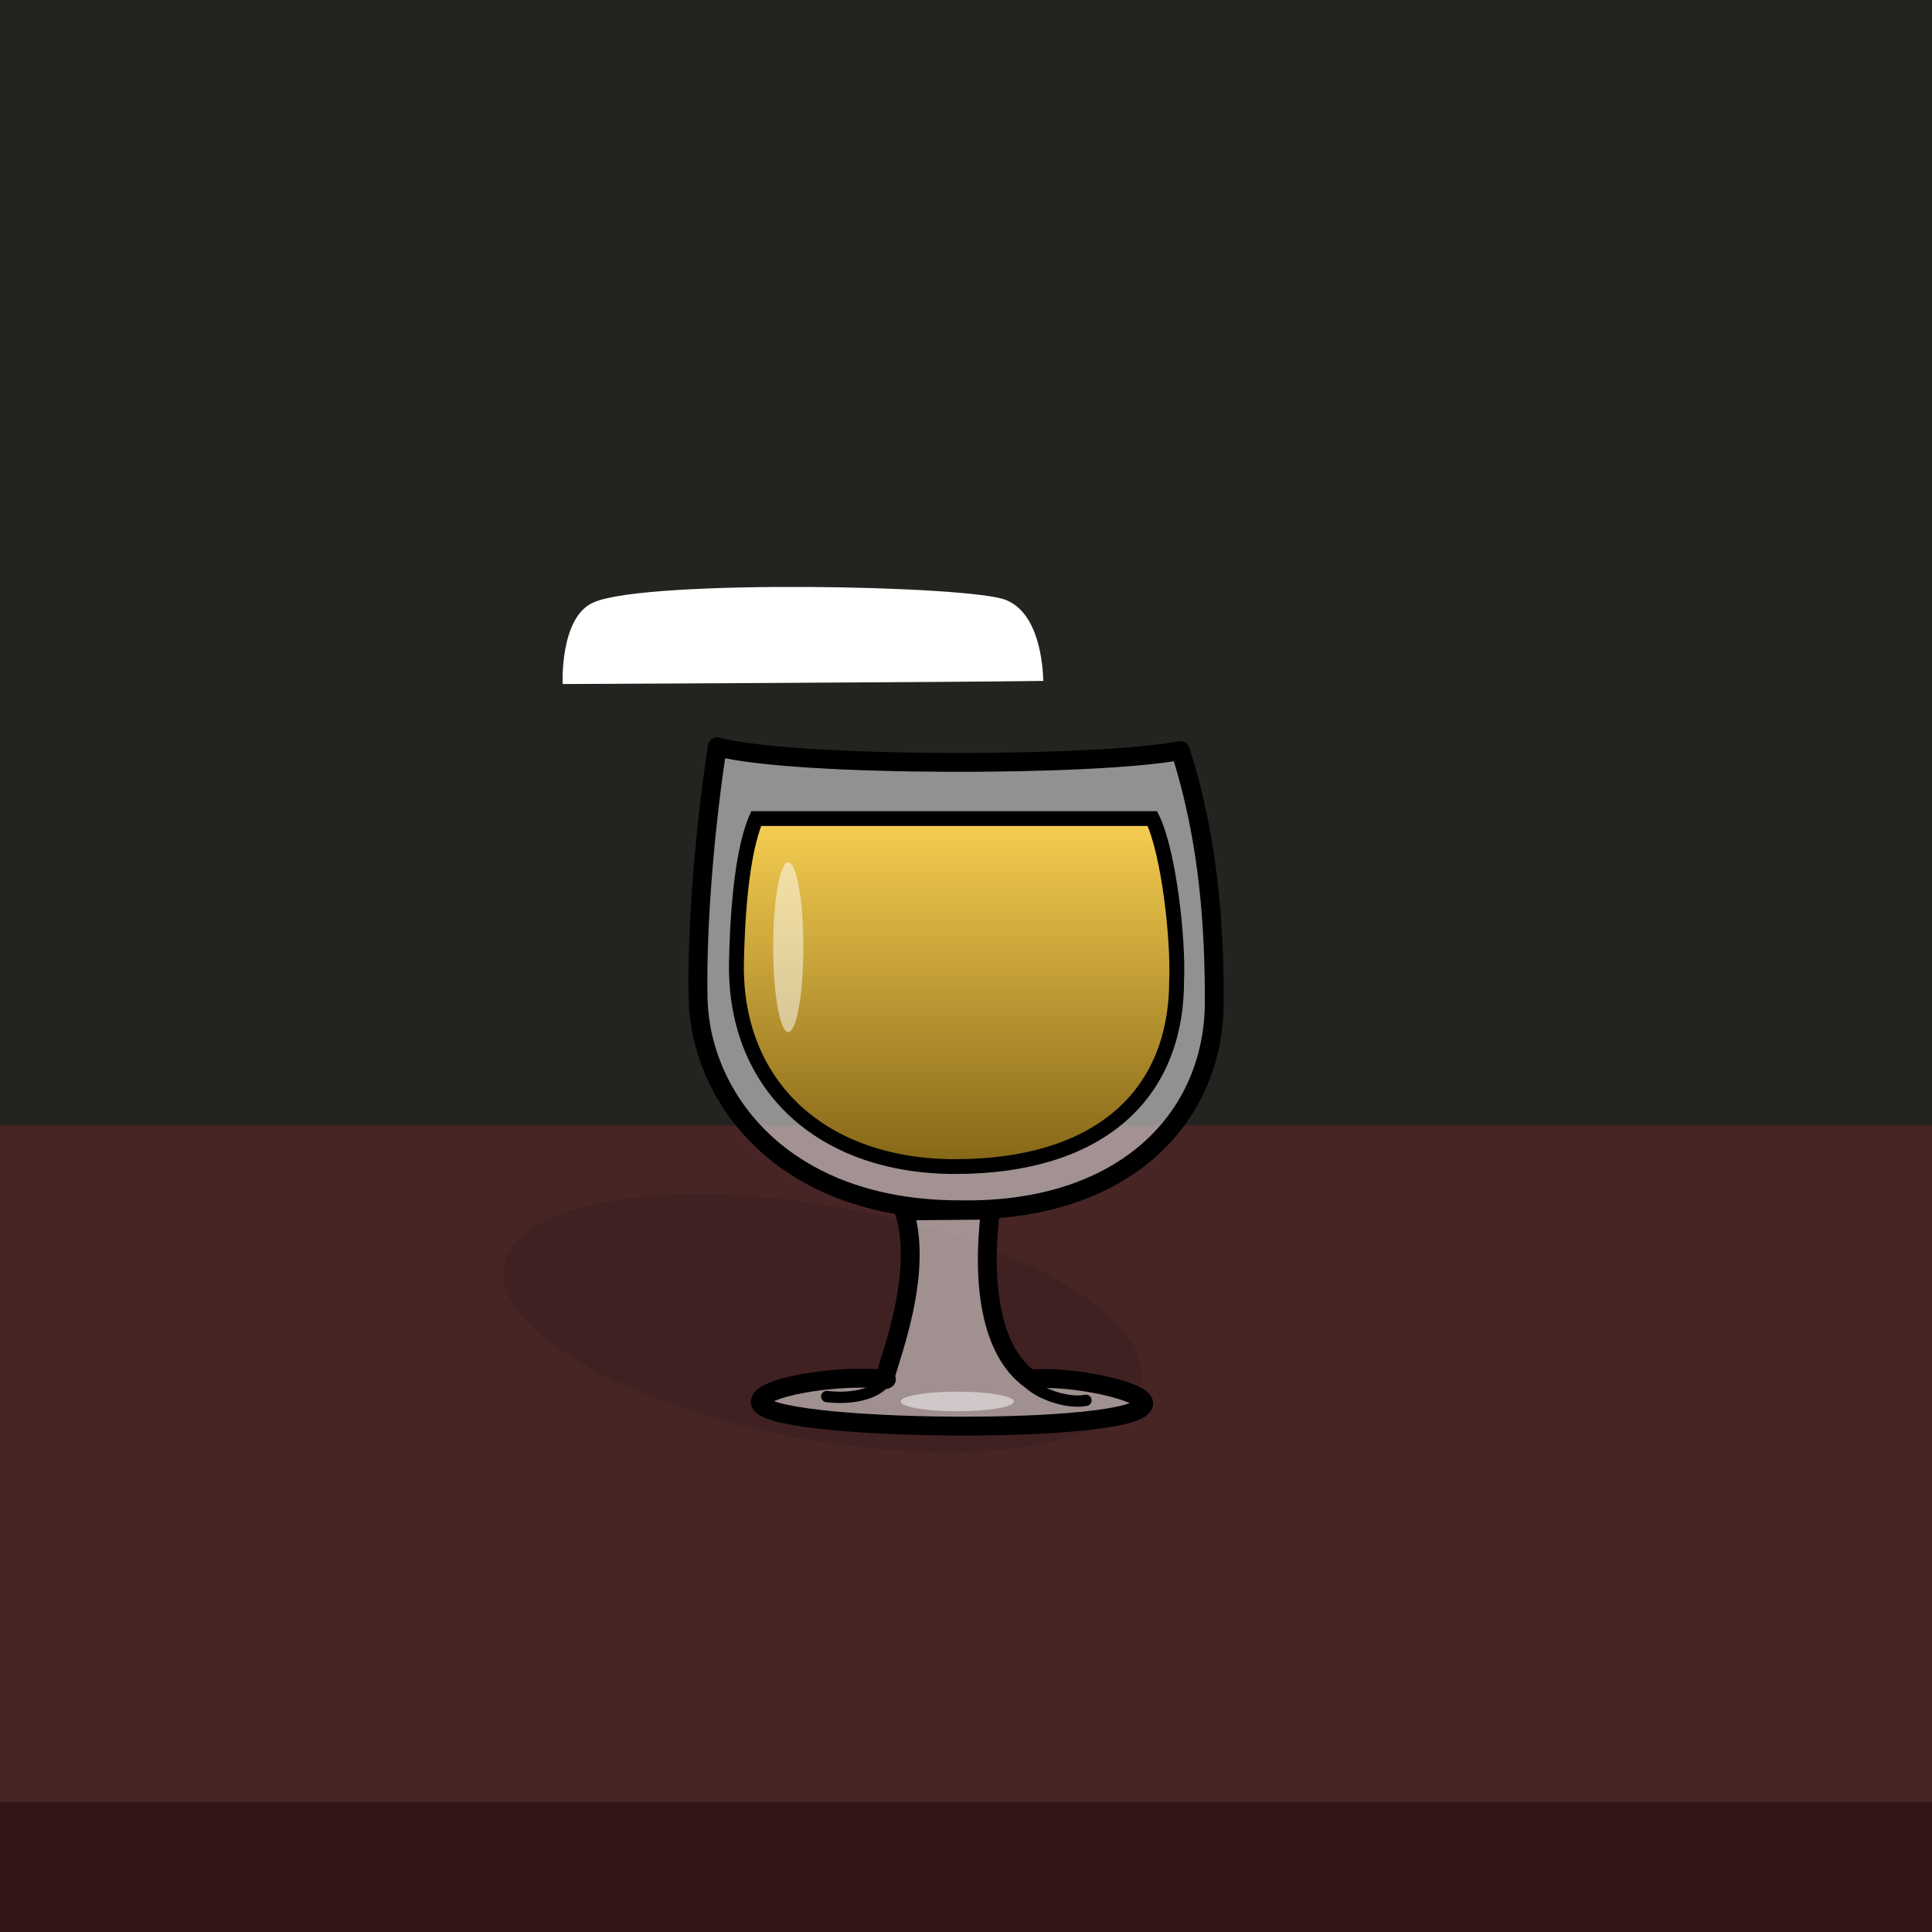 <svg xmlns="http://www.w3.org/2000/svg" id="g" width="512" height="512"><style>@keyframes g-u-fgts{0%{transform:translate(250.0px,226.3px) rotate(0deg) scale(1,1);;animation-timing-function:cubic-bezier(.42,0,.58,1)}26%,70%{transform:translate(250.0px,226.3px) rotate(0deg) scale(1,1.15);;animation-timing-function:cubic-bezier(.42,0,.58,1)}50%{transform:translate(250.0px,226.3px) rotate(0deg) scale(1,1.1);;animation-timing-function:cubic-bezier(.42,0,.58,1)}to{transform:translate(250.0px,226.3px) rotate(0deg) scale(1,1);}}@keyframes b2t{0%{transform:translate(252.4px,350.7px)}60%{transform:translate(252.1px,335.5px)}to{transform:translate(240.9px,176.6px)}}@keyframes b2c{0%,60%,to{opacity:0}90%{opacity:1}}@keyframes b1t{0%{transform:translate(256px,350.7px)}40%,to{transform:translate(265.4px,180px)}}@keyframes b1c{0%,40%,to{opacity:0}30%{opacity:1}}@keyframes b3t{0%{transform:translate(257.5px,326.9px)}28%{transform:translate(252.3px,328.1px)}68%,to{transform:translate(249.2px,174.1px)}}@keyframes b3c{0%,28%,68%,to{opacity:0}58%{opacity:1}}</style><defs><linearGradient id="gf" x1=".5" x2=".5" y1="0" y2="1" gradientUnits="objectBoundingBox" spreadMethod="pad"><stop id="gf-0" offset="0%" stop-color="#f6ce51"/><stop id="g1-1" offset="100%" stop-color="#856617"/></linearGradient></defs><g id="g-u-bg"><rect id="r10" width="512" height="512" fill="#252320"/><rect id="r11" width="512" height="213.7" fill="#472525" transform="translate(0 298.3)"/><rect id="r12" width="512" height="213.7" fill="#321515" transform="matrix(1 0 0 .161 0 477.6)"/></g><ellipse id="g-u-sw" fill="#050505" fill-opacity=".1" rx="73.2" ry="22.8" transform="matrix(1.154 .21 -.244 1.34 218 350.7)"/><g style="animation:g-u-fgts 5000ms linear infinite normal forwards" transform="rotate(-.2 54708 -60181.4)"><g id="g-u-fg" transform="translate(-250.6 -219.4)"><path id="j-g" fill="#fff" stroke-linecap="round" stroke-linejoin="round" stroke-width="1" d="m203.5 125.8c13.1-11.1 92-7.6 100.6-.3 8 6.6 8.9 31.4 9 39.6-24 .5-117.4.7-117.4.7s-.7-33.3 7.8-40Z" transform="matrix(1.085 0 0 .542 -23 120)"/></g></g><g id="g-u-g"><path id="kp9" fill="#fff" fill-opacity=".5" stroke="#000" stroke-linecap="round" stroke-linejoin="round" stroke-width="5" d="M191.1 197.4c20 5.4 100.5 5.3 122.7 1 7.8 24.2 9 47.9 9 66.5 0 31-24 56-67.5 55.2-47.2 0-68.7-30-69.3-56-.4-20.7 2.1-47.3 5.1-66.7Z" transform="translate(-1 .5)"/><path id="kp10" fill="#fff" fill-opacity=".5" stroke="#000" stroke-linecap="round" stroke-linejoin="round" stroke-width="5" d="M275.1 365.7c-10.4-7.6-12.8-25.5-10.4-44.8l-22.9.2c6.1 19.2-7.2 46.5-4.7 44.6-14.1-1.3-33.6 2.3-33.4 6-.2 8 101.6 9 101.6.4 0-3.3-19.3-7.5-30.2-6.4Z" transform="translate(-2.2 -.2)"/><path id="kp11" fill="none" stroke="#000" stroke-linecap="round" stroke-linejoin="round" stroke-width="3" d="M276.7 369.4c1.8 3.4 10.6 7 16.2 5.9" transform="translate(-5.1 -4.2)"/><path id="kp12" fill="none" stroke="#000" stroke-linecap="round" stroke-linejoin="round" stroke-width="3" d="M236.1 366c-1.7 3.7-8.2 5.8-16 4.9" transform="translate(-1 -.8)"/><path id="kp13" fill="url(#gf)" stroke="#000" stroke-width="4" d="M200.5 218.2H307c4.5 9.4 7 33 6.5 43.8 0 31.7-21.7 50.3-59.5 50.3-35.6 0-59.3-21.6-58.8-55 .2-10.5 1.1-29.3 5.3-39.1Z" transform="matrix(.986 0 0 .98 2.7 3.1)"/><ellipse id="ke13" fill="#fff" stroke-width="0" opacity=".5" rx="4" ry="22.5" transform="translate(208.9 251)"/></g><g style="animation:b2t 5000ms linear infinite normal forwards" transform="translate(252.5 350.7)"><g opacity="0" style="animation:b2c 5000ms linear infinite normal forwards" transform="matrix(2.036 0 0 2.1 -199.3 -517)"><circle id="ke15" r="3.4" fill="none" stroke="rgba(255,255,255,0.5)" stroke-width="1.5" transform="matrix(.568 0 0 .563 100.6 250.2)"/><circle id="ke16" r="3.4" fill="none" stroke="rgba(255,255,255,0.5)" stroke-width="1.5" transform="matrix(.568 0 0 .563 94 244.9)"/><circle id="ke17" r="3.4" fill="none" stroke="rgba(255,255,255,0.5)" stroke-width="1.5" transform="matrix(.568 0 0 .563 101.8 242.2)"/></g></g><g style="animation:b1t 5000ms linear infinite normal forwards" transform="translate(256 350.7)"><g opacity="0" style="animation:b1c 5000ms linear infinite normal forwards" transform="matrix(1.651 0 0 1.588 -161.6 -390.9)"><circle id="ke18" r="3.4" fill="none" stroke="rgba(255,255,255,0.5)" stroke-width="1.5" transform="matrix(.568 0 0 .563 100.6 250.2)"/><circle id="ke19" r="3.4" fill="none" stroke="rgba(255,255,255,0.5)" stroke-width="1.5" transform="matrix(.568 0 0 .563 94 244.9)"/><circle id="ke20" r="3.4" fill="none" stroke="rgba(255,255,255,0.5)" stroke-width="1.5" transform="matrix(.568 0 0 .563 101.8 242.2)"/></g></g><g style="animation:b3t 5000ms linear infinite normal forwards" transform="translate(257.6 326.9)"><g opacity="0" style="animation:b3c 5000ms linear infinite normal forwards" transform="matrix(2.036 0 0 2.1 -199.3 -517)"><circle id="ke21" r="3.4" fill="none" stroke="rgba(255,255,255,0.5)" stroke-width="1.5" transform="matrix(.568 0 0 .563 95.7 255)"/><circle id="ke22" r="3.4" fill="none" stroke="rgba(255,255,255,0.5)" stroke-width="1.5" transform="matrix(.568 0 0 .563 94 244.9)"/></g></g><ellipse id="g-u-r" fill="#fff" stroke-width="0" opacity=".5" rx="15" ry="2.6" transform="translate(253.7 371.4)"/></svg>